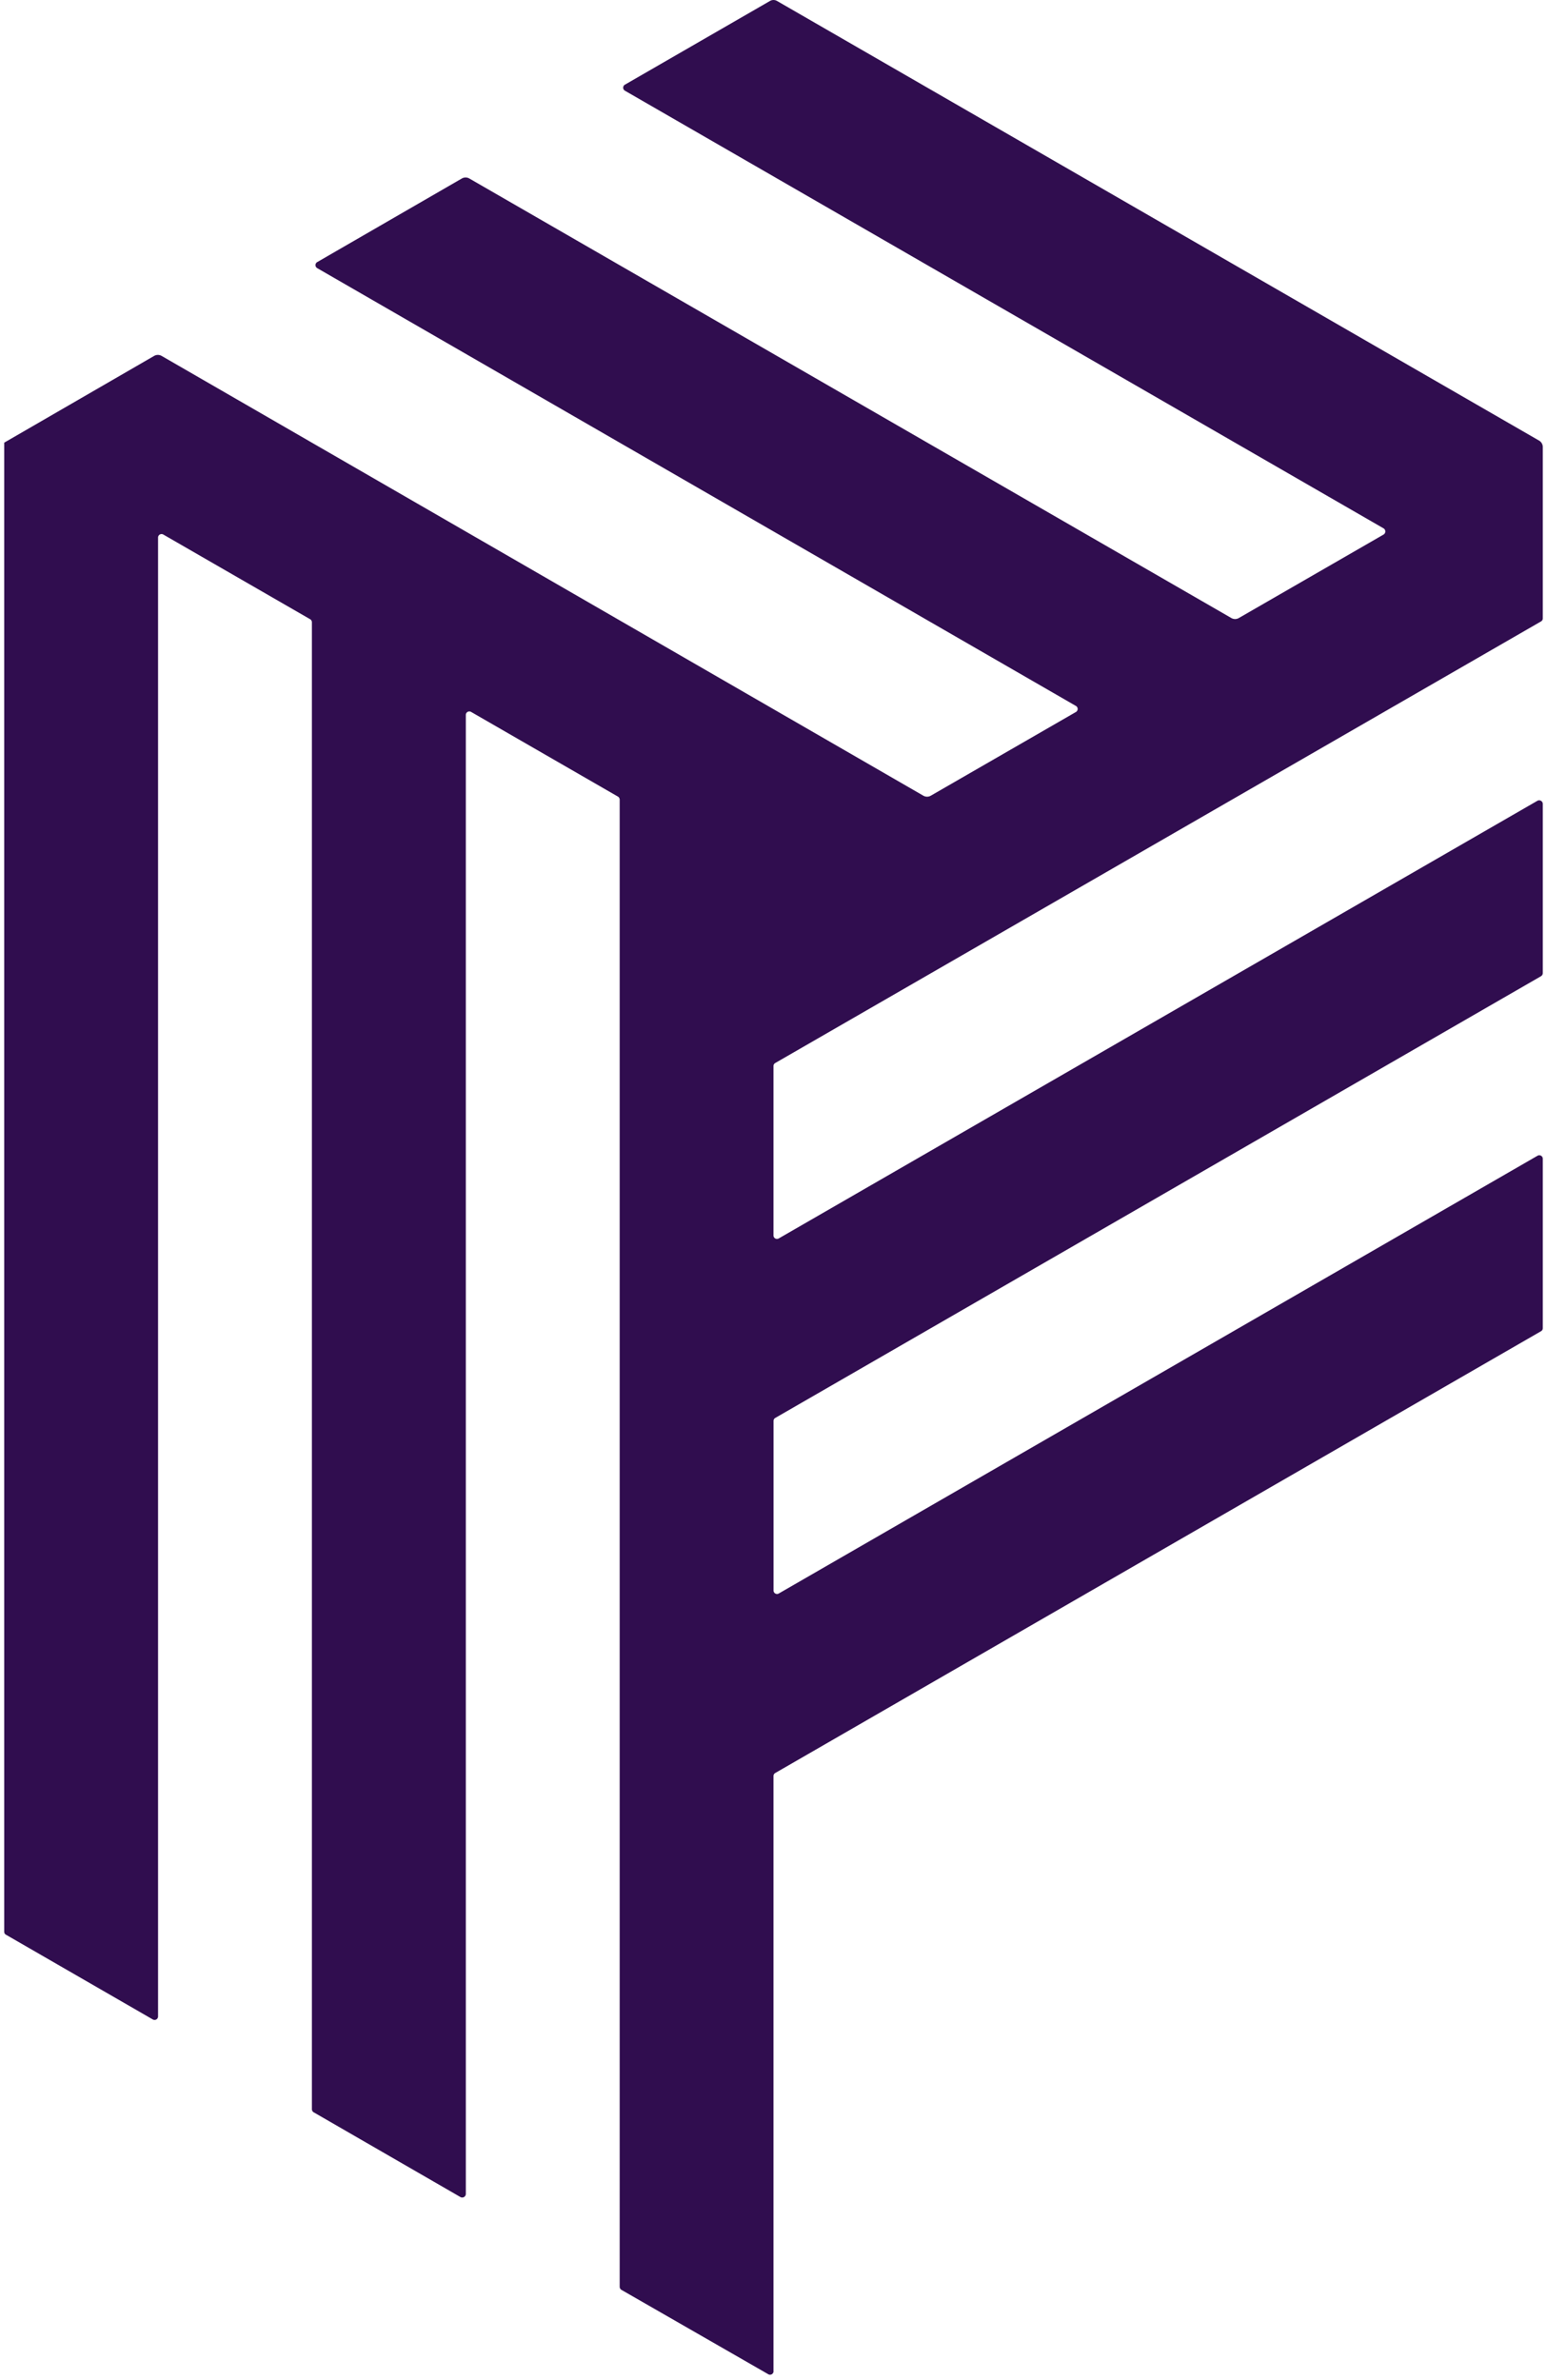 <svg xmlns="http://www.w3.org/2000/svg" width="0.65em" height="1em" viewBox="0 0 256 396"><path fill="#300D4F" d="M127.995 394.55v-99.047a.59.59 0 0 1 .312-.52l127.391-73.49a.57.57 0 0 0 .302-.52v-28.157a.583.583 0 0 0-.884-.52l-126.227 72.825a.582.582 0 0 1-.884-.52v-28.177c0-.208.104-.406.291-.51l127.402-73.49a.62.62 0 0 0 .302-.52v-28.157a.604.604 0 0 0-.884-.52l-126.227 72.815a.582.582 0 0 1-.894-.51v-28.167c0-.208.114-.405.312-.51l127.391-73.458a.58.58 0 0 0 .302-.52V74.346a1.25 1.25 0 0 0-.583-1.02L128.587.16a1.17 1.17 0 0 0-1.175 0L103.29 14.08a.582.582 0 0 0 0 1.02l126.227 72.814a.603.603 0 0 1 0 1.019l-24.123 13.912c-.37.2-.815.2-1.185 0L77.39 29.698a1.25 1.25 0 0 0-1.247 0L52.092 43.6a.582.582 0 0 0 0 1.019l126.206 72.825a.582.582 0 0 1 0 1.03l-24.122 13.911a1.25 1.25 0 0 1-1.248 0L26.192 59.217a1.25 1.25 0 0 0-1.248 0L0 73.65v247.744c0 .208.104.416.302.51l24.413 14.088a.582.582 0 0 0 .884-.52V89.453a.582.582 0 0 1 .884-.51l24.434 14.09c.166.104.28.301.28.52v247.37c0 .207.105.415.292.519l24.414 14.1a.603.603 0 0 0 .904-.52v-246.05a.582.582 0 0 1 .884-.52l24.414 14.079a.6.6 0 0 1 .301.52v247.41a.62.62 0 0 0 .28.52l24.487 14.069a.582.582 0 0 0 .832-.51z"/></svg>